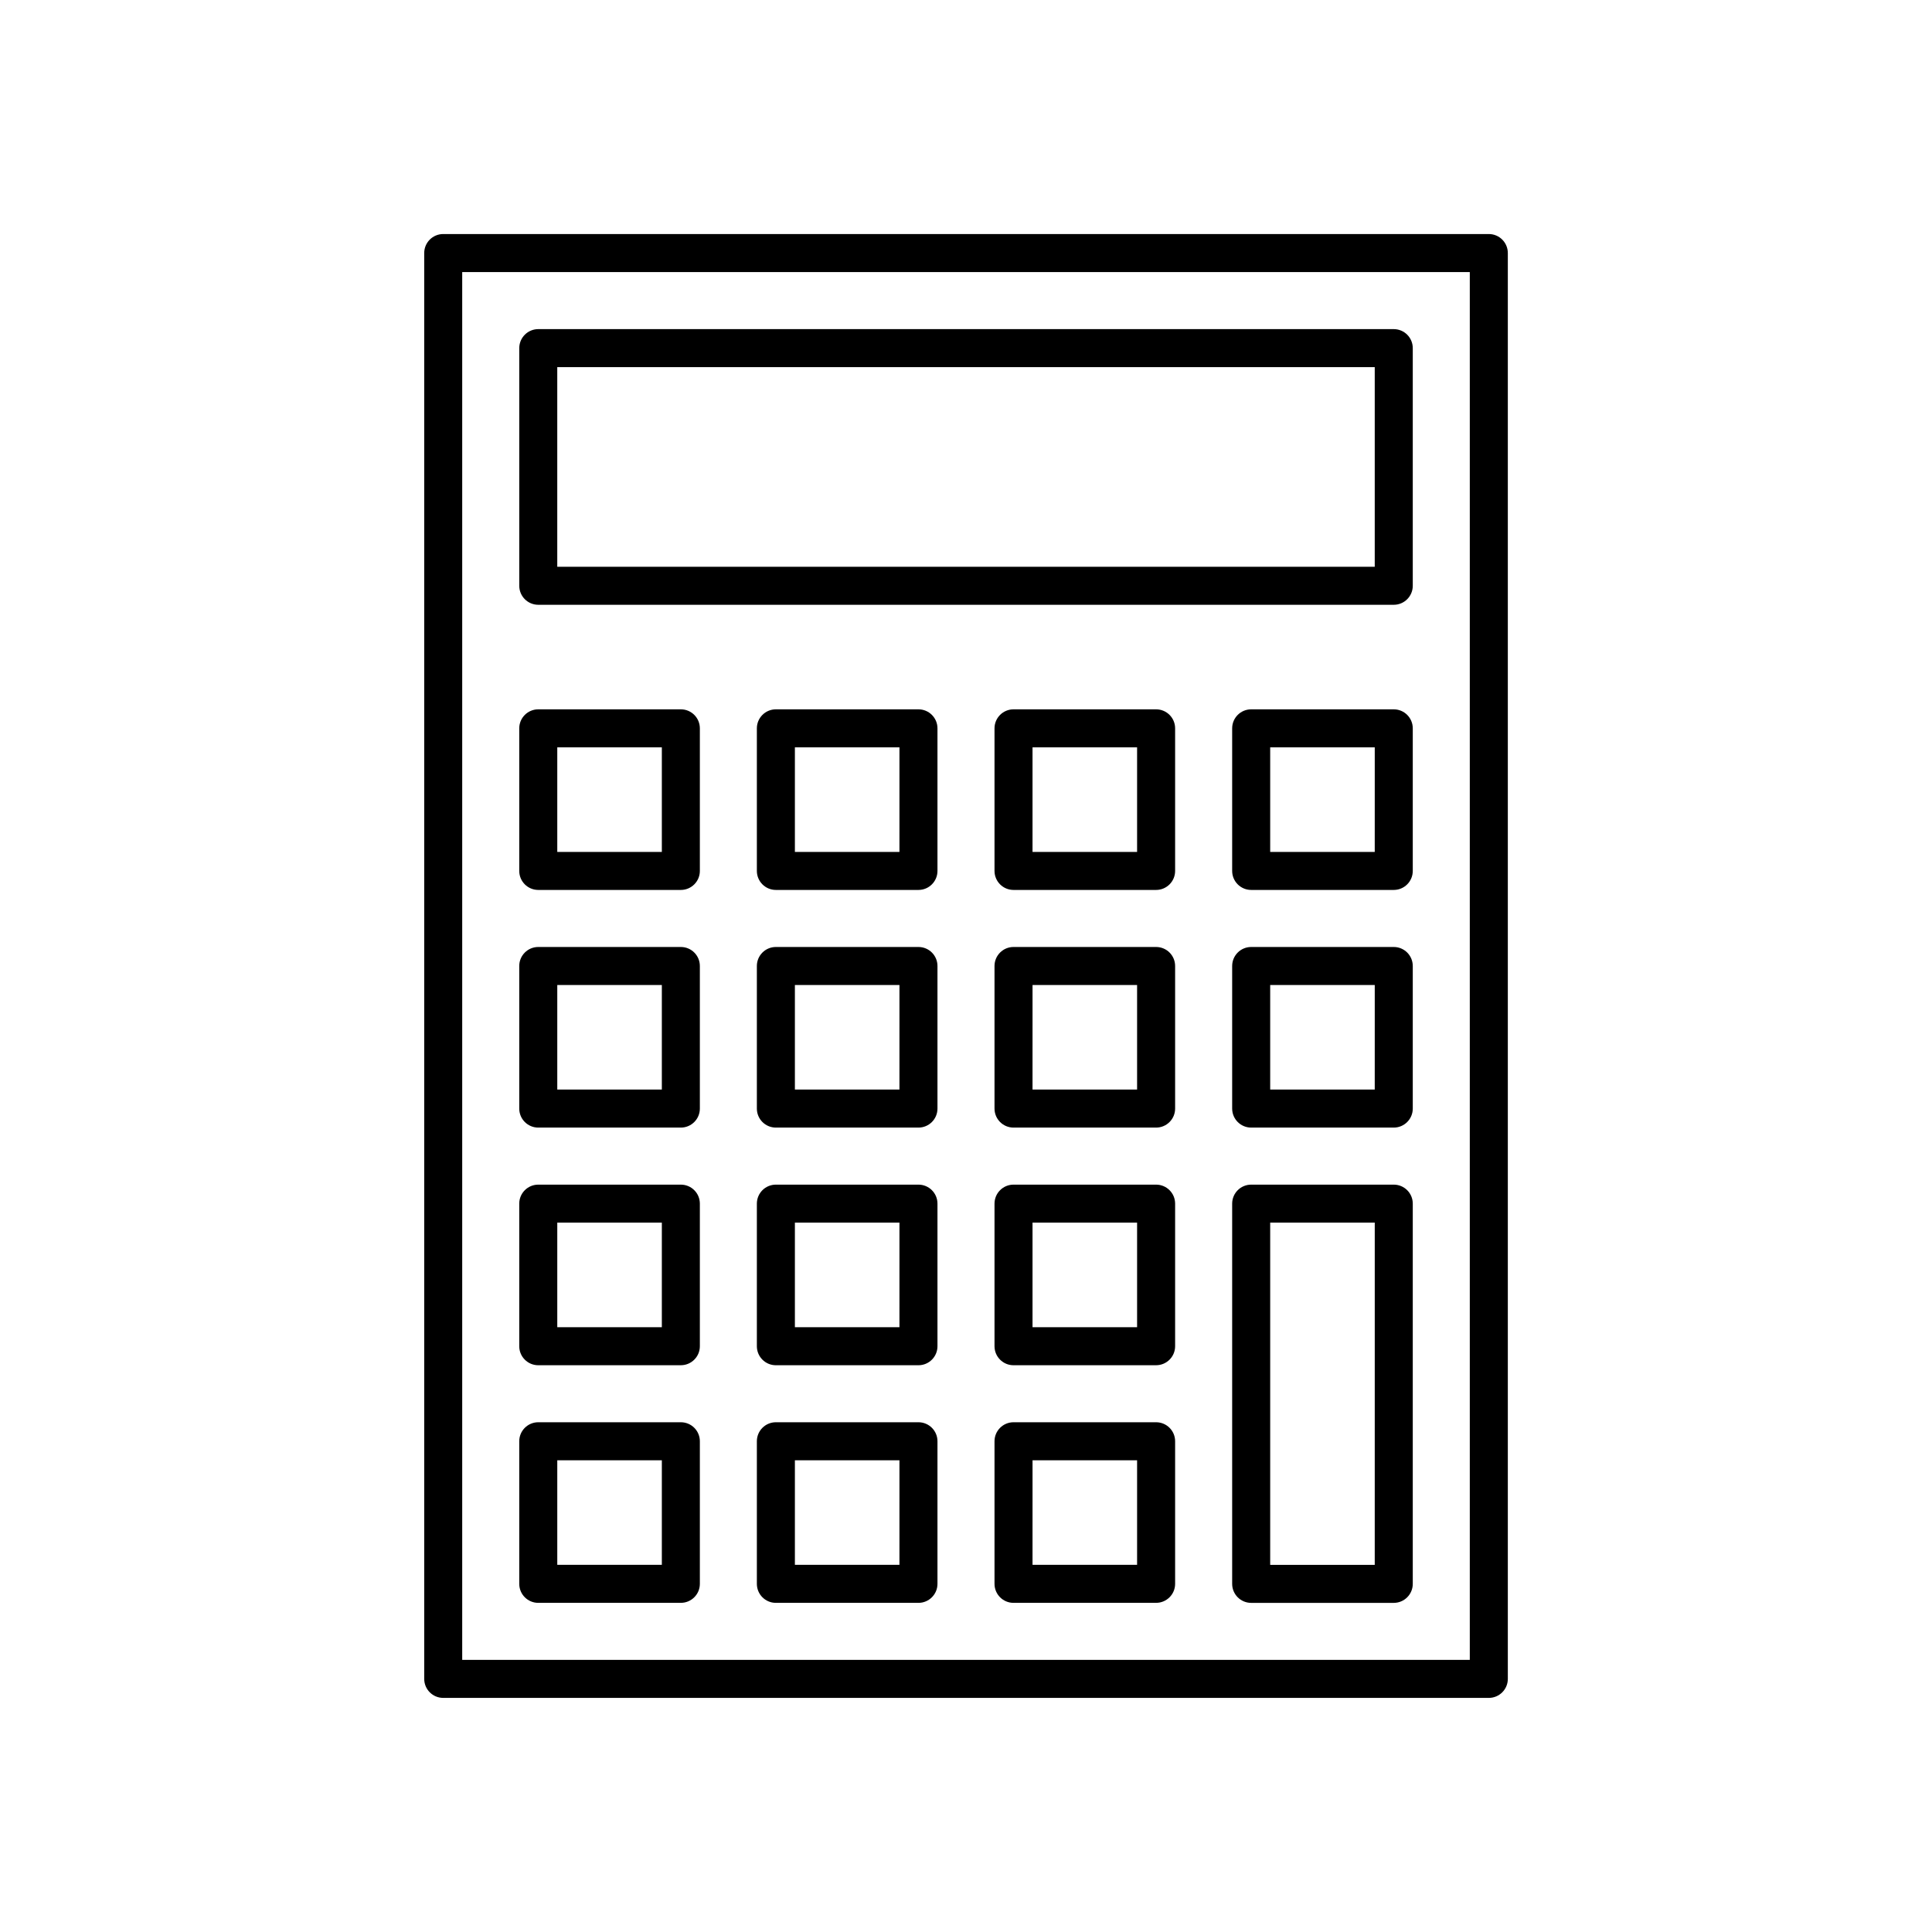 <?xml version="1.0" encoding="UTF-8"?>
<!-- The Best Svg Icon site in the world: iconSvg.co, Visit us! https://iconsvg.co -->
<svg fill="#000000" width="800px" height="800px" version="1.1" viewBox="144 144 512 512" xmlns="http://www.w3.org/2000/svg">
 <g>
  <path d="m538.55 593.96c2.781 0 5.039-2.254 5.039-5.039v-377.86c0-2.781-2.254-5.039-5.039-5.039h-277.09c-2.781 0-5.039 2.254-5.039 5.039v377.86c0 2.781 2.254 5.039 5.039 5.039zm-272.06-377.86h267.02v367.78h-267.02z"/>
  <path d="m324.43 331.98h-37.785c-2.781 0-5.039 2.254-5.039 5.039v37.785c0 2.781 2.254 5.039 5.039 5.039h37.785c2.781 0 5.039-2.254 5.039-5.039v-37.785c0-2.785-2.254-5.039-5.039-5.039zm-5.035 37.785h-27.711v-27.711h27.711z"/>
  <path d="m387.4 331.98h-37.785c-2.781 0-5.039 2.254-5.039 5.039v37.785c0 2.781 2.254 5.039 5.039 5.039h37.785c2.781 0 5.039-2.254 5.039-5.039v-37.785c0-2.785-2.258-5.039-5.039-5.039zm-5.039 37.785h-27.707v-27.711h27.711z"/>
  <path d="m450.38 331.98h-37.785c-2.781 0-5.039 2.254-5.039 5.039v37.785c0 2.781 2.254 5.039 5.039 5.039h37.785c2.781 0 5.039-2.254 5.039-5.039v-37.785c0-2.785-2.258-5.039-5.039-5.039zm-5.039 37.785h-27.711v-27.711h27.711z"/>
  <path d="m513.36 331.98h-37.785c-2.781 0-5.039 2.254-5.039 5.039v37.785c0 2.781 2.254 5.039 5.039 5.039h37.785c2.781 0 5.039-2.254 5.039-5.039v-37.785c0-2.785-2.258-5.039-5.039-5.039zm-5.039 37.785h-27.707v-27.711h27.711z"/>
  <path d="m324.43 394.96h-37.785c-2.781 0-5.039 2.254-5.039 5.039v37.785c0 2.781 2.254 5.039 5.039 5.039h37.785c2.781 0 5.039-2.254 5.039-5.039v-37.785c0-2.785-2.254-5.039-5.039-5.039zm-5.035 37.785h-27.711v-27.711h27.711z"/>
  <path d="m387.4 394.96h-37.785c-2.781 0-5.039 2.254-5.039 5.039v37.785c0 2.781 2.254 5.039 5.039 5.039h37.785c2.781 0 5.039-2.254 5.039-5.039v-37.785c0-2.785-2.258-5.039-5.039-5.039zm-5.039 37.785h-27.707v-27.711h27.711z"/>
  <path d="m450.38 394.96h-37.785c-2.781 0-5.039 2.254-5.039 5.039v37.785c0 2.781 2.254 5.039 5.039 5.039h37.785c2.781 0 5.039-2.254 5.039-5.039v-37.785c0-2.785-2.258-5.039-5.039-5.039zm-5.039 37.785h-27.711l0.004-27.711h27.707z"/>
  <path d="m513.36 394.96h-37.785c-2.781 0-5.039 2.254-5.039 5.039v37.785c0 2.781 2.254 5.039 5.039 5.039h37.785c2.781 0 5.039-2.254 5.039-5.039v-37.785c0-2.785-2.258-5.039-5.039-5.039zm-5.039 37.785h-27.707v-27.711h27.711z"/>
  <path d="m324.43 457.94h-37.785c-2.781 0-5.039 2.254-5.039 5.039v37.785c0 2.781 2.254 5.039 5.039 5.039l37.785-0.004c2.781 0 5.039-2.254 5.039-5.039v-37.785c0-2.781-2.254-5.035-5.039-5.035zm-5.035 37.785h-27.711v-27.711h27.711z"/>
  <path d="m387.4 457.94h-37.785c-2.781 0-5.039 2.254-5.039 5.039v37.785c0 2.781 2.254 5.039 5.039 5.039h37.785c2.781 0 5.039-2.254 5.039-5.039v-37.785c0-2.785-2.258-5.039-5.039-5.039zm-5.039 37.785h-27.707v-27.711h27.711z"/>
  <path d="m450.38 457.94h-37.785c-2.781 0-5.039 2.254-5.039 5.039v37.785c0 2.781 2.254 5.039 5.039 5.039l37.785-0.004c2.781 0 5.039-2.254 5.039-5.039v-37.785c0-2.781-2.258-5.035-5.039-5.035zm-5.039 37.785h-27.711v-27.711h27.711z"/>
  <path d="m324.43 520.91h-37.785c-2.781 0-5.039 2.254-5.039 5.039v37.785c0 2.781 2.254 5.039 5.039 5.039l37.785-0.004c2.781 0 5.039-2.254 5.039-5.039v-37.785c0-2.781-2.254-5.035-5.039-5.035zm-5.035 37.785h-27.711v-27.711h27.711z"/>
  <path d="m387.4 520.91h-37.785c-2.781 0-5.039 2.254-5.039 5.039v37.785c0 2.781 2.254 5.039 5.039 5.039h37.785c2.781 0 5.039-2.254 5.039-5.039v-37.789c0-2.781-2.258-5.035-5.039-5.035zm-5.039 37.785h-27.707v-27.711h27.711z"/>
  <path d="m450.38 520.91h-37.785c-2.781 0-5.039 2.254-5.039 5.039v37.785c0 2.781 2.254 5.039 5.039 5.039l37.785-0.004c2.781 0 5.039-2.254 5.039-5.039v-37.785c0-2.781-2.258-5.035-5.039-5.035zm-5.039 37.785h-27.711l0.004-27.711h27.707z"/>
  <path d="m513.36 457.94h-37.785c-2.781 0-5.039 2.254-5.039 5.039v100.76c0 2.781 2.254 5.039 5.039 5.039h37.785c2.781 0 5.039-2.254 5.039-5.039v-100.76c0-2.785-2.258-5.039-5.039-5.039zm-5.039 100.76h-27.707v-90.688h27.711z"/>
  <path d="m513.36 231.22h-226.71c-2.781 0-5.039 2.254-5.039 5.039v62.977c0 2.781 2.254 5.039 5.039 5.039h226.71c2.781 0 5.039-2.254 5.039-5.039v-62.977c0-2.785-2.258-5.039-5.039-5.039zm-5.039 62.977h-216.64v-52.902h216.64z"/>
 </g>
</svg>